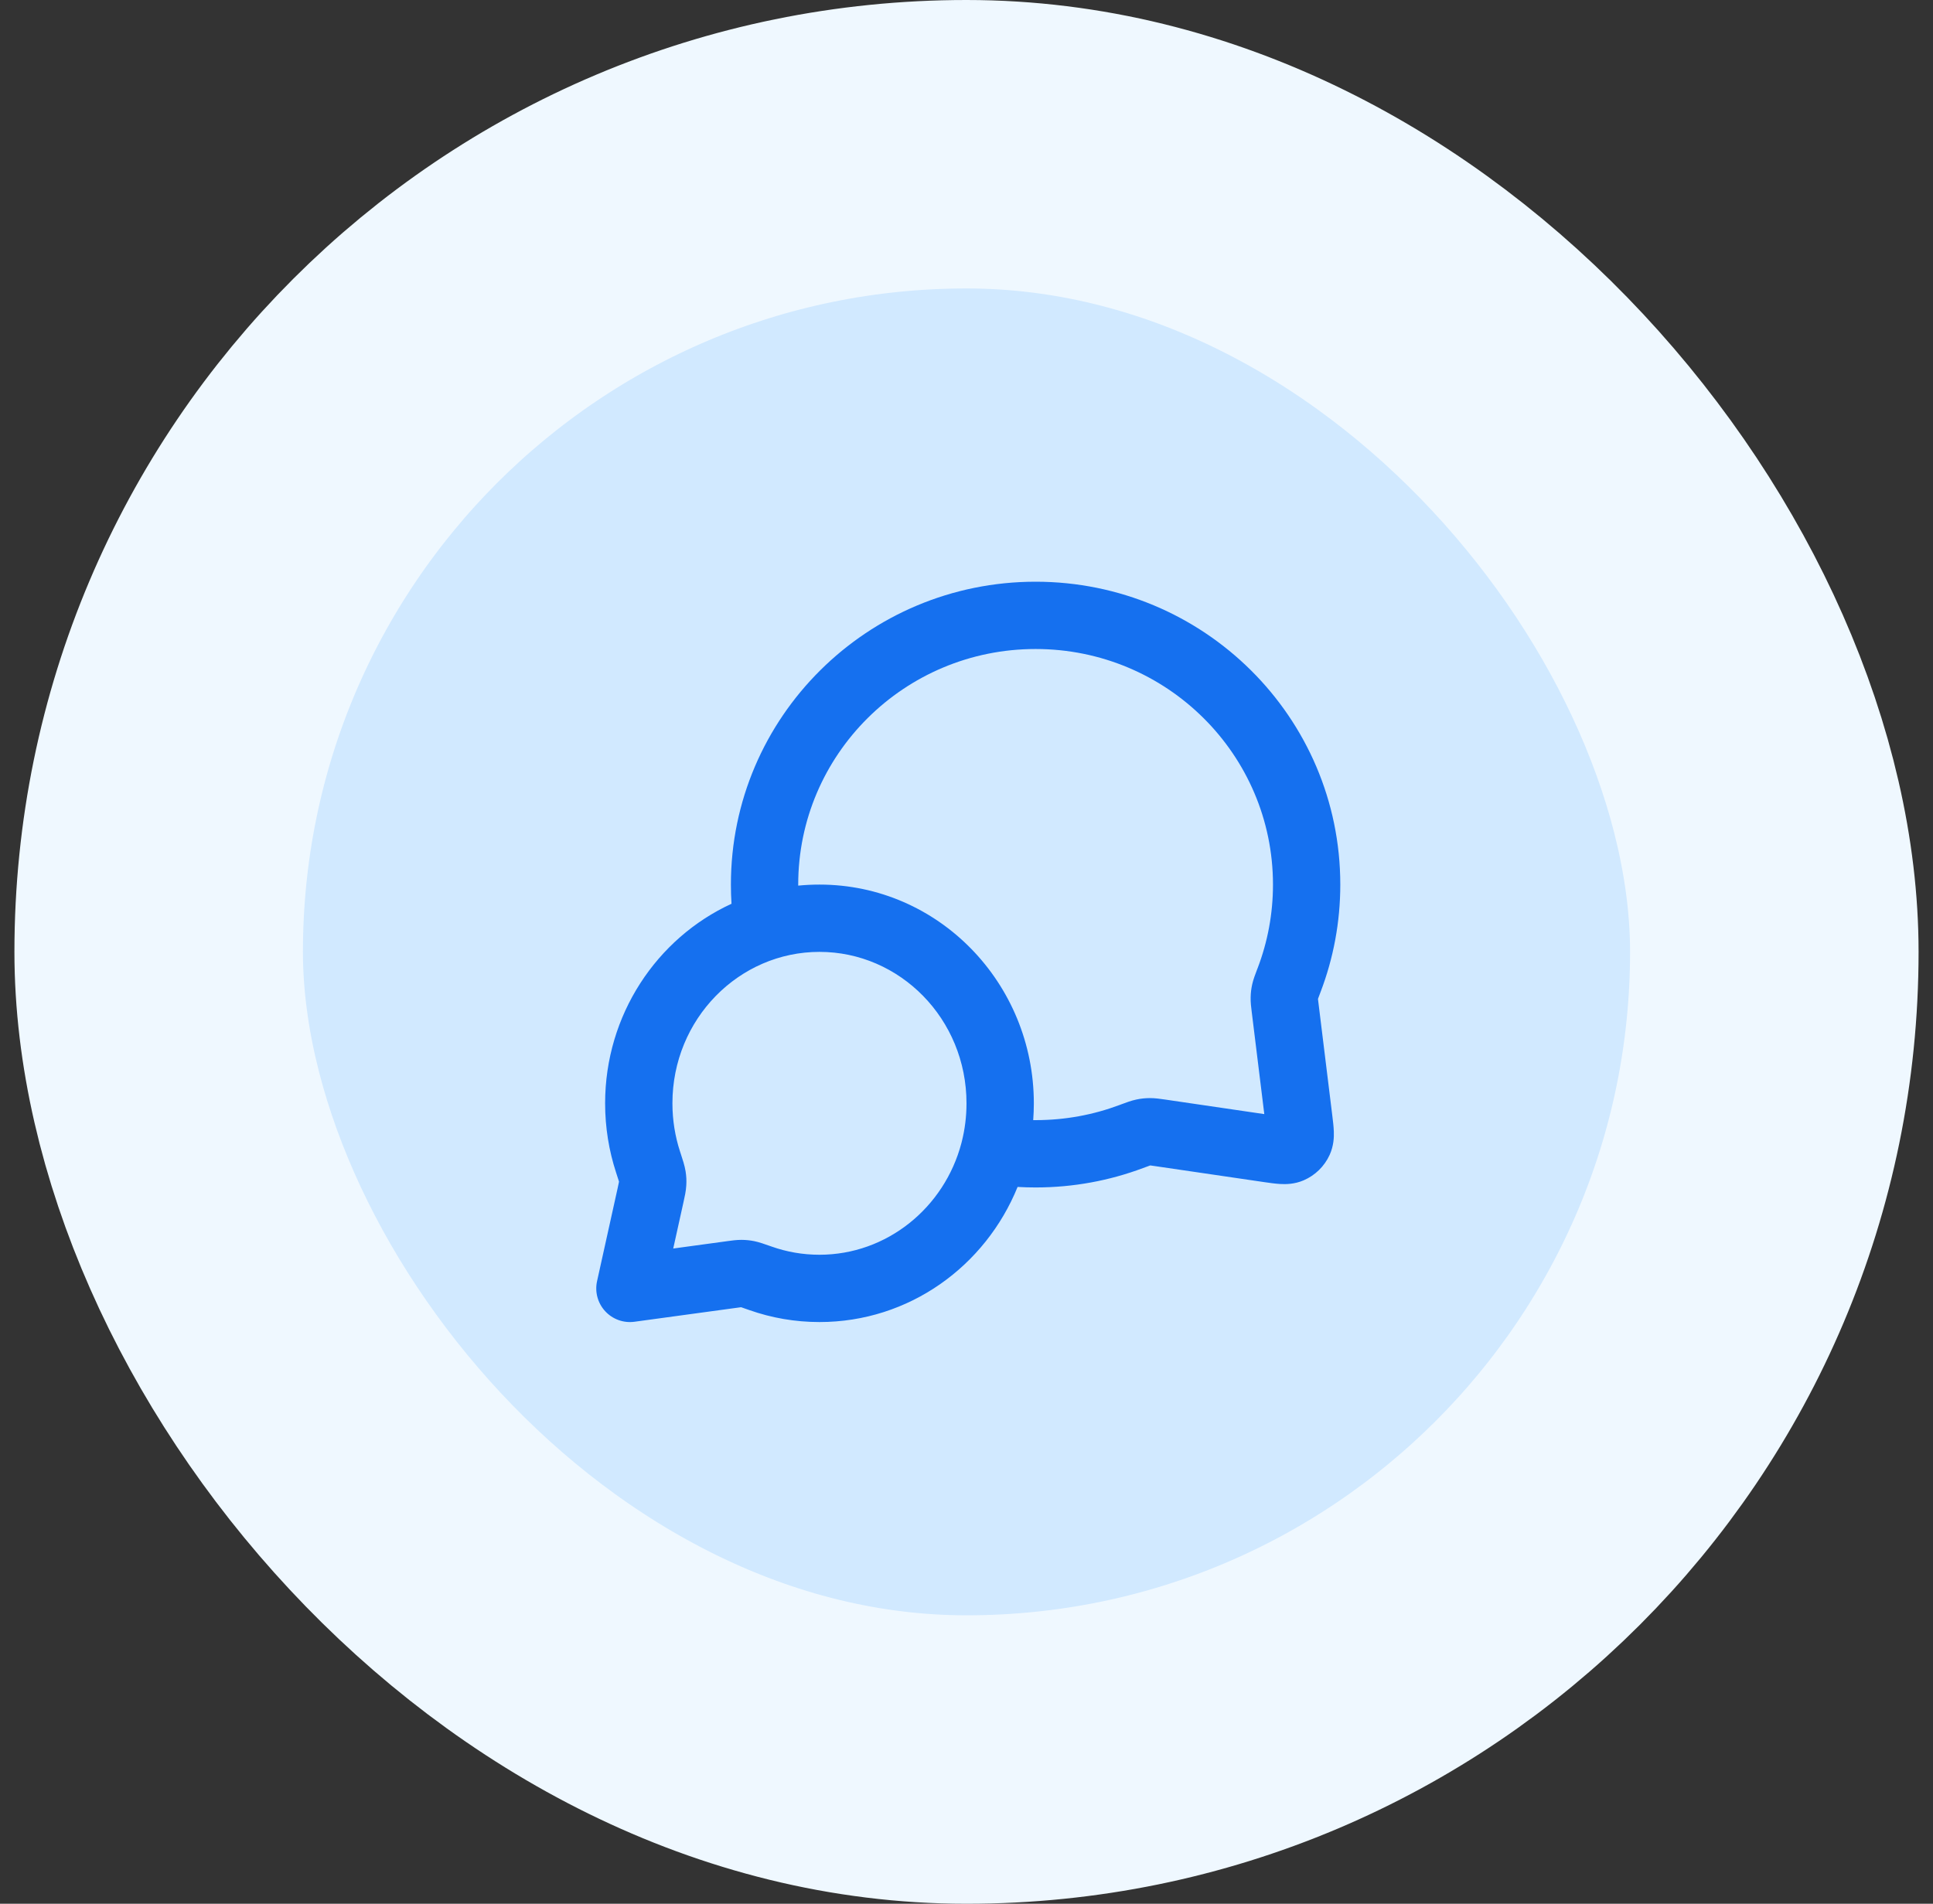 <svg width="67" height="66" viewBox="0 0 67 66" fill="none" xmlns="http://www.w3.org/2000/svg">
<rect x="0" y="0" width="67" height="66" fill="#333333" stroke="none"/>
<rect x="5.5" y="5" width="56" height="56" rx="28" fill="#D1E9FF"/>
<rect x="5.5" y="5" width="56" height="56" rx="28" stroke="#EFF8FF" stroke-width="10"/>
<path fill-rule="evenodd" clip-rule="evenodd" d="M25.334 30.667C25.334 24.861 30.069 20.167 35.895 20.167C41.721 20.167 46.456 24.861 46.456 30.667C46.456 31.976 46.215 33.231 45.773 34.389C45.73 34.501 45.706 34.567 45.688 34.615C45.686 34.621 45.684 34.627 45.683 34.631C45.683 34.633 45.683 34.634 45.683 34.636C45.687 34.675 45.693 34.727 45.706 34.827L46.179 38.675C46.201 38.852 46.226 39.054 46.232 39.229C46.239 39.423 46.23 39.724 46.086 40.04C45.905 40.435 45.584 40.748 45.186 40.92C44.867 41.057 44.565 41.058 44.372 41.047C44.197 41.037 43.996 41.008 43.819 40.982C43.808 40.98 43.797 40.978 43.786 40.977L40.07 40.432C39.967 40.417 39.913 40.409 39.873 40.404C39.871 40.404 39.869 40.404 39.868 40.404C39.863 40.405 39.858 40.407 39.851 40.41C39.801 40.427 39.734 40.452 39.618 40.495C38.459 40.93 37.203 41.167 35.895 41.167C35.685 41.167 35.477 41.161 35.271 41.149C34.159 43.889 31.517 45.833 28.404 45.833C27.555 45.833 26.737 45.688 25.975 45.419C25.849 45.374 25.77 45.346 25.713 45.328C25.703 45.324 25.694 45.321 25.688 45.319C25.686 45.319 25.683 45.32 25.681 45.32C25.641 45.324 25.587 45.332 25.485 45.346L21.991 45.823C21.613 45.874 21.234 45.738 20.976 45.457C20.717 45.176 20.612 44.787 20.695 44.415L21.408 41.193C21.433 41.081 21.446 41.02 21.454 40.976C21.455 40.973 21.455 40.971 21.456 40.969C21.454 40.961 21.451 40.952 21.448 40.941C21.428 40.877 21.4 40.791 21.354 40.65C21.107 39.894 20.974 39.087 20.974 38.25C20.974 35.186 22.763 32.523 25.355 31.332C25.341 31.112 25.334 30.89 25.334 30.667ZM27.667 30.703C27.909 30.679 28.155 30.667 28.404 30.667C32.534 30.667 35.834 34.089 35.834 38.25C35.834 38.446 35.826 38.641 35.812 38.833C35.84 38.833 35.867 38.833 35.895 38.833C36.92 38.833 37.898 38.648 38.8 38.31C38.816 38.304 38.833 38.298 38.85 38.291C39.014 38.23 39.209 38.156 39.387 38.119C39.549 38.085 39.688 38.07 39.853 38.069C40.035 38.068 40.219 38.095 40.367 38.117C40.381 38.12 40.395 38.121 40.409 38.123L43.822 38.624L43.39 35.112C43.388 35.099 43.386 35.086 43.385 35.072C43.367 34.928 43.344 34.75 43.349 34.575C43.352 34.415 43.369 34.281 43.403 34.124C43.441 33.953 43.513 33.766 43.574 33.606C43.581 33.59 43.587 33.574 43.593 33.558C43.935 32.661 44.123 31.687 44.123 30.667C44.123 26.164 40.447 22.5 35.895 22.5C31.344 22.5 27.667 26.164 27.667 30.667C27.667 30.679 27.667 30.691 27.667 30.703ZM33.338 39.572C33.444 39.151 33.5 38.708 33.5 38.25C33.5 35.324 31.192 33 28.404 33C25.616 33 23.307 35.324 23.307 38.25C23.307 38.838 23.401 39.401 23.572 39.926C23.579 39.947 23.586 39.968 23.593 39.989C23.659 40.189 23.733 40.415 23.763 40.605C23.791 40.784 23.798 40.922 23.787 41.102C23.776 41.294 23.732 41.49 23.696 41.651C23.693 41.667 23.689 41.682 23.686 41.697L23.335 43.284L25.17 43.034C25.183 43.032 25.197 43.03 25.211 43.028C25.356 43.008 25.534 42.983 25.705 42.984C25.866 42.986 25.987 42.998 26.145 43.029C26.313 43.063 26.515 43.135 26.694 43.198C26.713 43.205 26.733 43.212 26.751 43.218C27.268 43.401 27.824 43.5 28.404 43.5C30.737 43.5 32.733 41.873 33.324 39.628C33.328 39.609 33.333 39.591 33.338 39.572Z" fill="#1570EF"/>
</svg>
